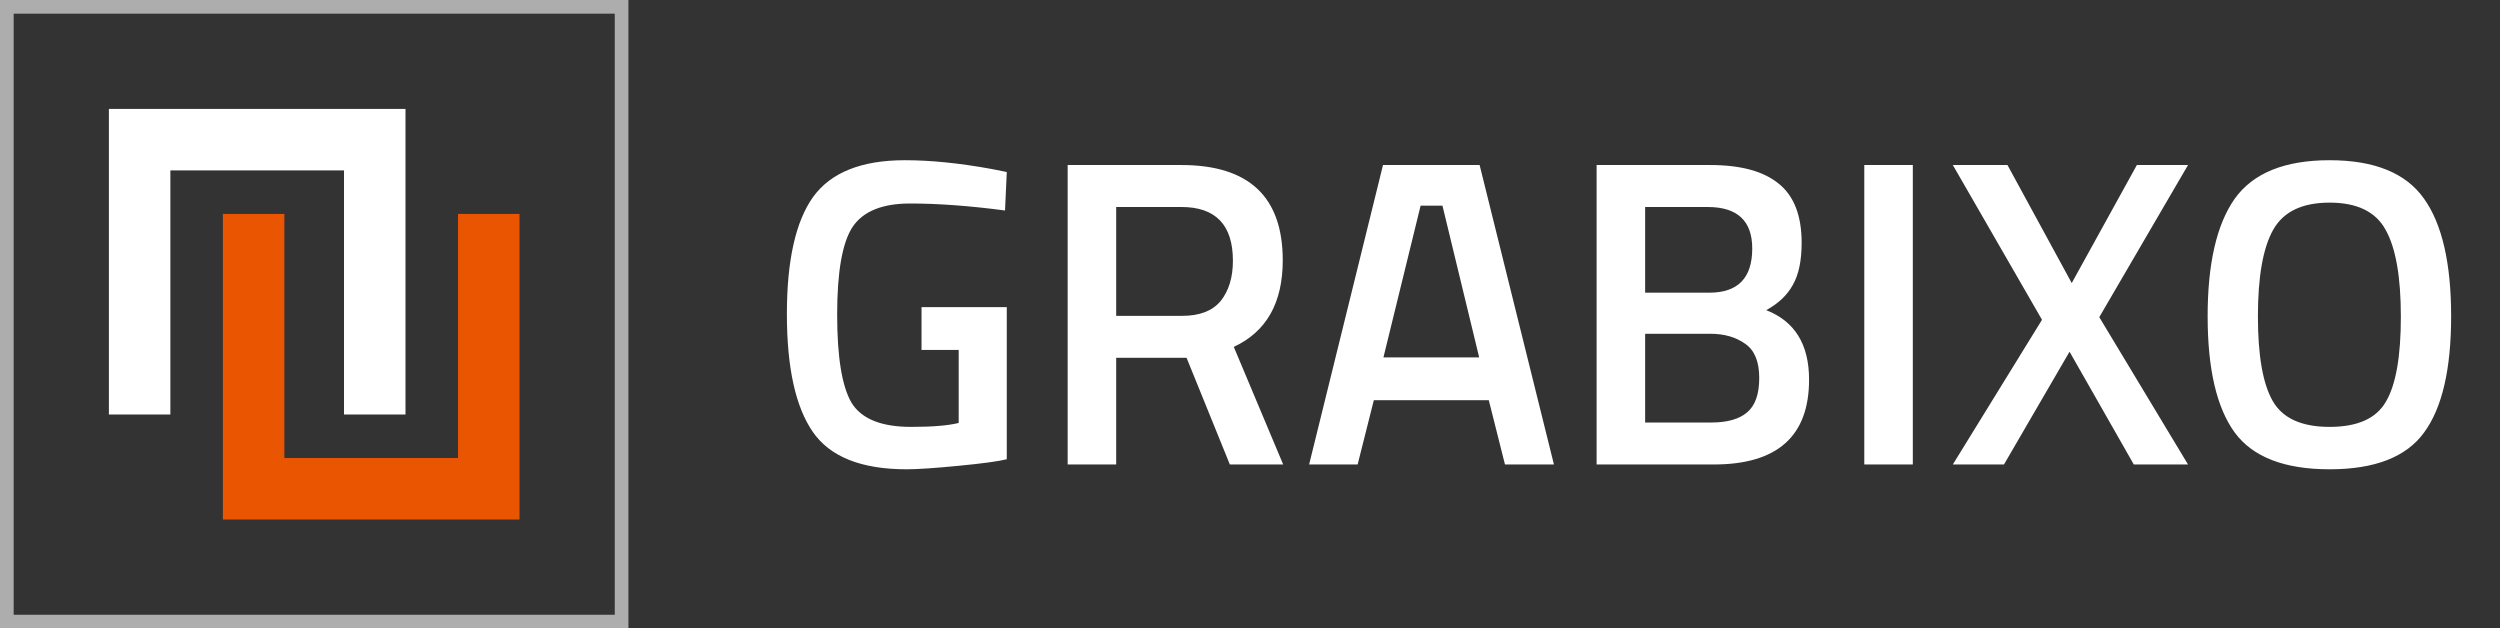 <svg width="183" height="46" viewBox="0 0 183 46" fill="none" xmlns="http://www.w3.org/2000/svg">
<rect x="0" y="0" width="183" height="46" fill="#333333" stroke="none"/>
<g clip-path="url(#clip0_245_2)">
<path opacity="0.6" d="M45.5 0.5H0.5V45.5H45.5V0.5Z" stroke="white"/>
<path d="M10.221 30.341V10.223H27.432V30.341" stroke="white" stroke-width="4.5"/>
<path d="M35.777 15.659V35.777H18.566V15.659" stroke="#EA5501" stroke-width="4.5"/>
<path d="M67.456 25.616V22.48H73.696V33.616C73.12 33.765 71.947 33.925 70.176 34.096C68.427 34.267 67.157 34.352 66.368 34.352C63.04 34.352 60.747 33.435 59.488 31.6C58.229 29.765 57.6 26.896 57.6 22.992C57.6 19.067 58.24 16.208 59.52 14.416C60.821 12.624 63.061 11.728 66.24 11.728C68.117 11.728 70.229 11.941 72.576 12.368L73.696 12.592L73.568 15.408C70.987 15.067 68.672 14.896 66.624 14.896C64.576 14.896 63.168 15.472 62.4 16.624C61.653 17.776 61.28 19.909 61.28 23.024C61.28 26.139 61.632 28.293 62.336 29.488C63.061 30.661 64.512 31.248 66.688 31.248C68.245 31.248 69.408 31.152 70.176 30.96V25.616H67.456ZM81.705 26.192V34H78.153V12.08H86.473C91.422 12.08 93.897 14.405 93.897 19.056C93.897 22.171 92.702 24.283 90.313 25.392L93.929 34H90.025L86.857 26.192H81.705ZM90.249 19.088C90.249 16.464 88.99 15.152 86.473 15.152H81.705V23.12H86.537C87.817 23.12 88.756 22.757 89.353 22.032C89.95 21.285 90.249 20.304 90.249 19.088ZM95.828 34L101.236 12.08H108.308L113.748 34H110.164L108.98 29.296H100.564L99.379 34H95.828ZM103.988 15.056L101.268 26.16H108.276L105.588 15.056H103.988ZM116.872 12.08H125.192C127.432 12.08 129.106 12.539 130.216 13.456C131.325 14.352 131.88 15.792 131.88 17.776C131.88 19.077 131.666 20.101 131.24 20.848C130.834 21.595 130.184 22.213 129.288 22.704C131.378 23.515 132.424 25.211 132.424 27.792C132.424 31.931 130.098 34 125.448 34H116.872V12.08ZM125.192 24.432H120.424V30.928H125.256C126.429 30.928 127.304 30.683 127.88 30.192C128.477 29.701 128.776 28.859 128.776 27.664C128.776 26.469 128.434 25.637 127.752 25.168C127.069 24.677 126.216 24.432 125.192 24.432ZM125 15.152H120.424V21.424H125.128C127.218 21.424 128.264 20.347 128.264 18.192C128.264 16.165 127.176 15.152 125 15.152ZM136.466 34V12.08H140.018V34H136.466ZM146.947 12.08L151.651 20.72L156.419 12.08H160.163L153.667 23.216L160.163 34H156.195L151.491 25.744L146.691 34H142.947L149.475 23.408L142.947 12.08H146.947ZM166.367 29.36C167.093 30.619 168.479 31.248 170.527 31.248C172.575 31.248 173.951 30.629 174.655 29.392C175.381 28.155 175.743 26.085 175.743 23.184C175.743 20.261 175.37 18.139 174.623 16.816C173.898 15.493 172.533 14.832 170.527 14.832C168.522 14.832 167.146 15.493 166.399 16.816C165.653 18.139 165.279 20.251 165.279 23.152C165.279 26.032 165.642 28.101 166.367 29.36ZM177.439 31.664C176.138 33.456 173.834 34.352 170.527 34.352C167.221 34.352 164.906 33.456 163.583 31.664C162.261 29.851 161.599 27.013 161.599 23.152C161.599 19.291 162.261 16.421 163.583 14.544C164.927 12.667 167.242 11.728 170.527 11.728C173.813 11.728 176.117 12.667 177.439 14.544C178.762 16.4 179.423 19.269 179.423 23.152C179.423 27.035 178.762 29.872 177.439 31.664Z" fill="white"/>
</g>
<defs>
<clipPath id="clip0_245_2">
<rect width="183" height="46" fill="white"/>
</clipPath>
</defs>
</svg>
